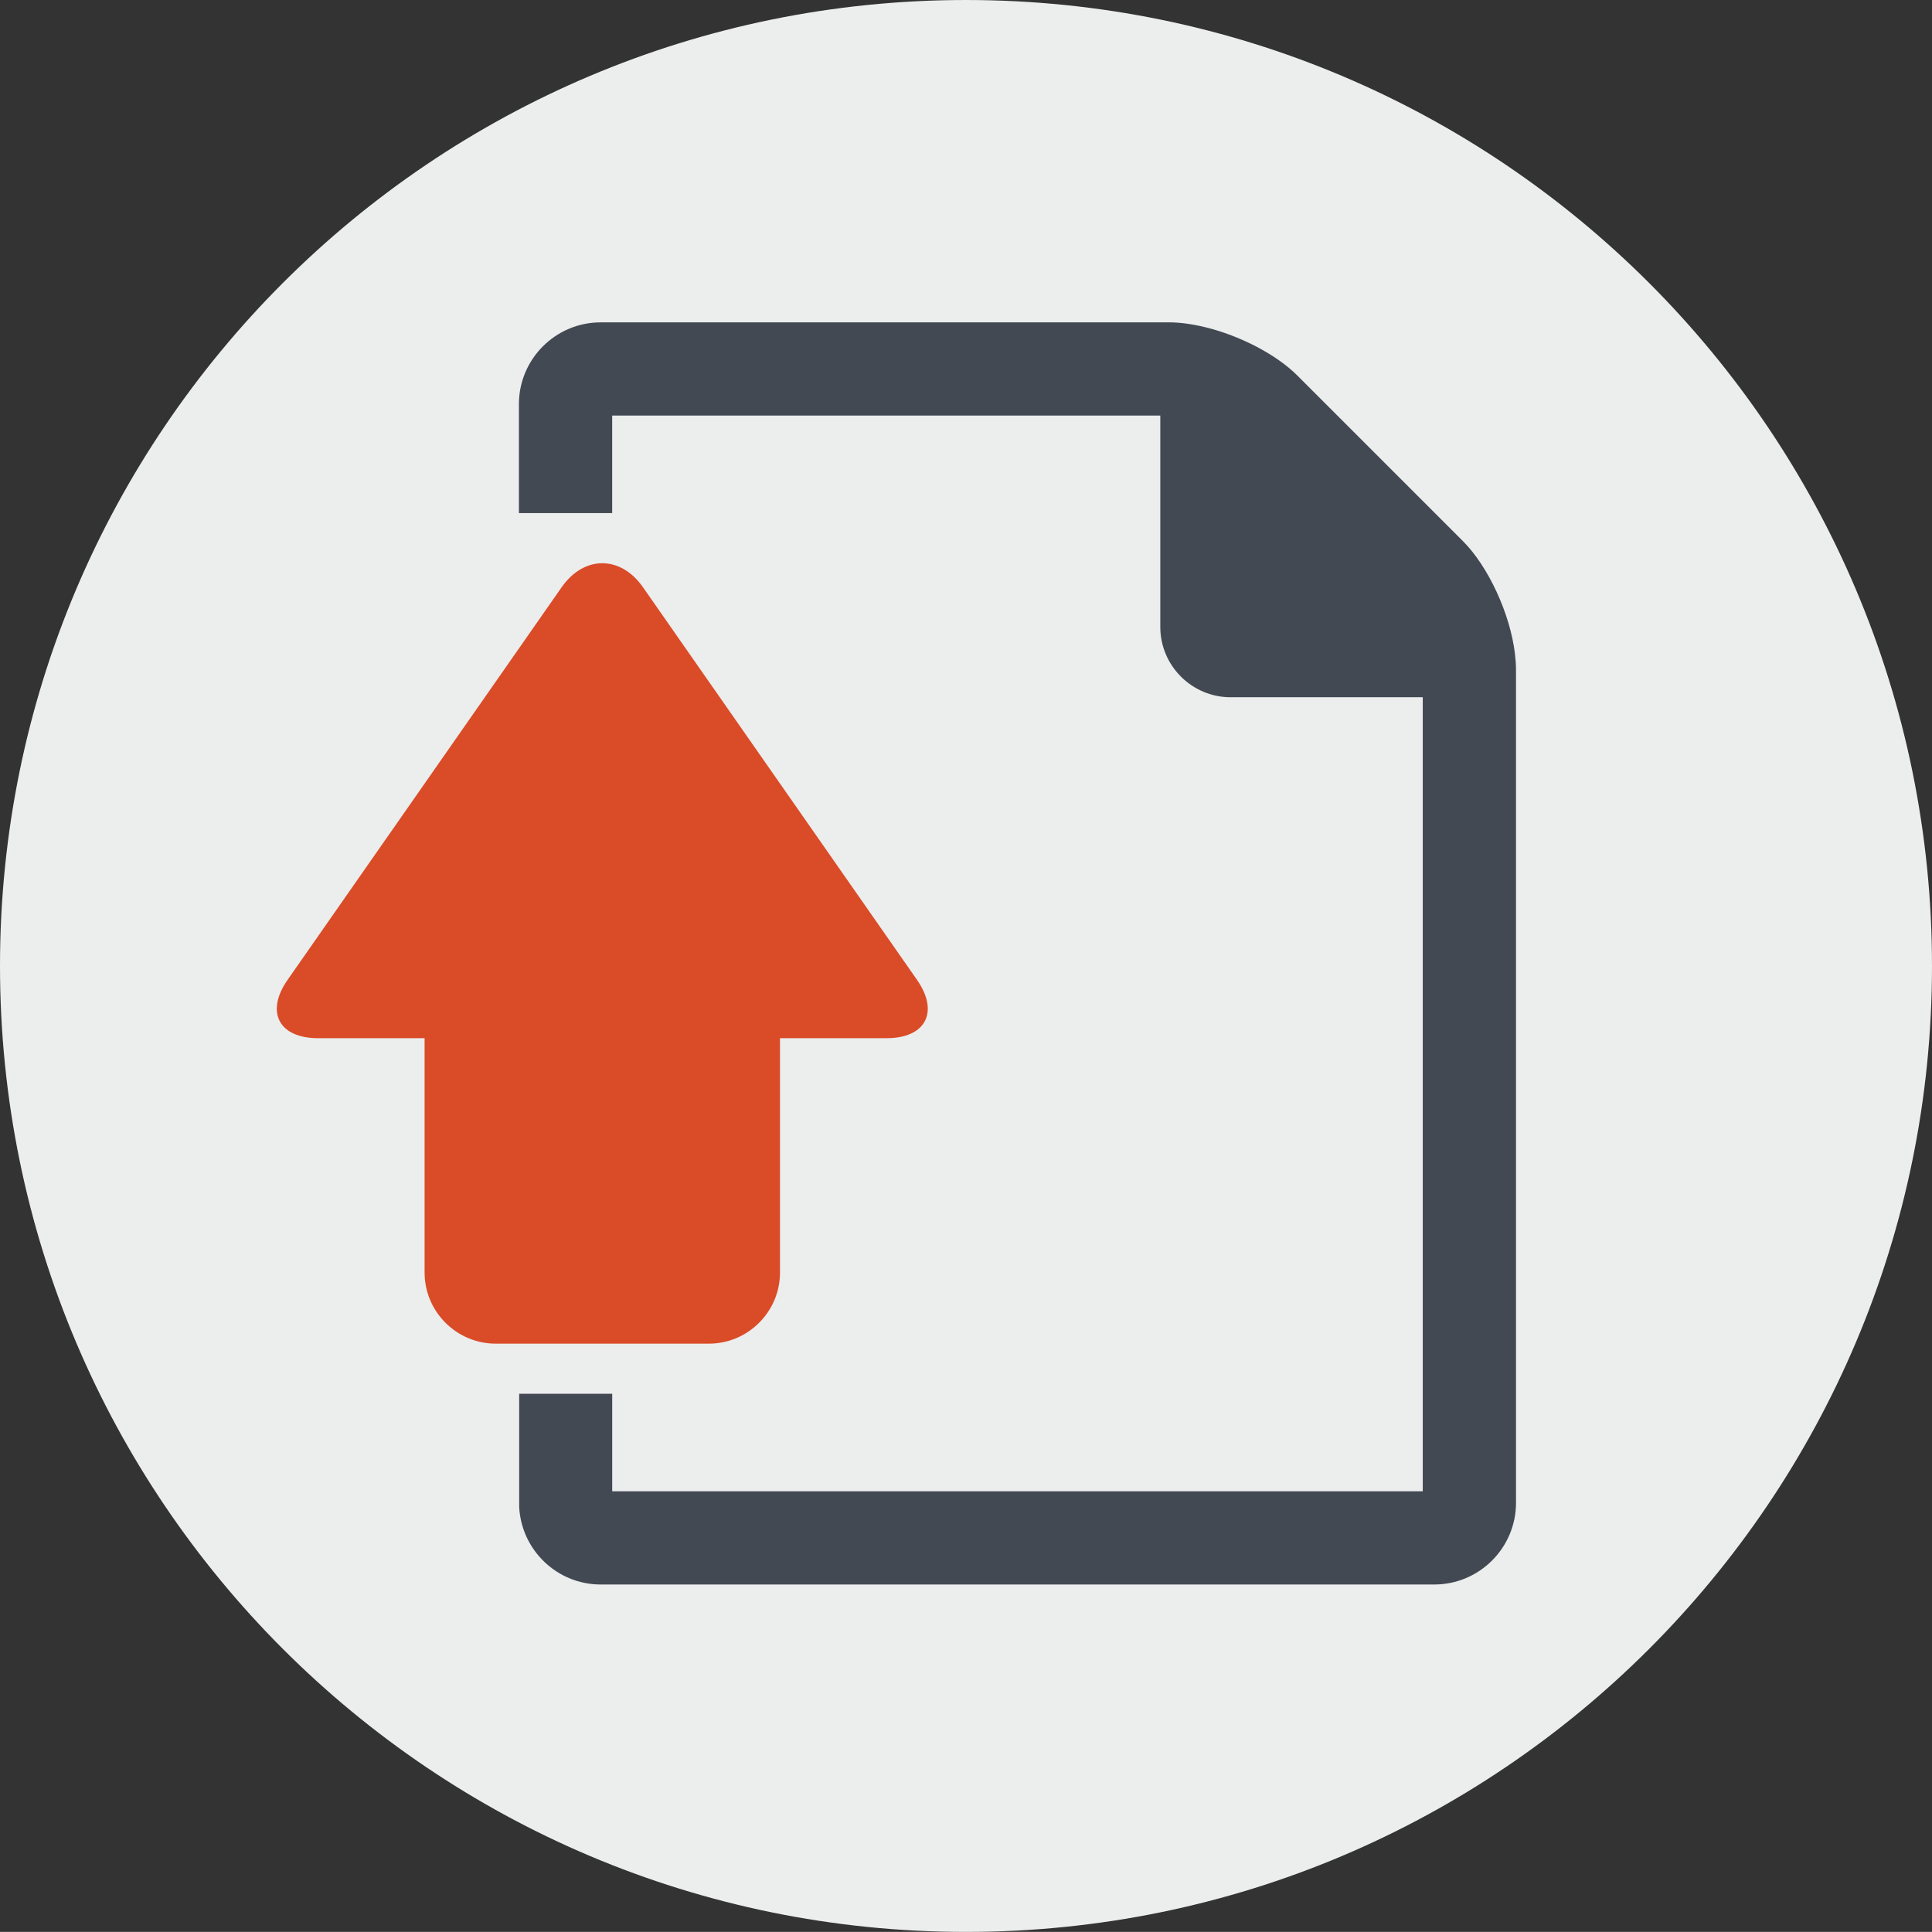 <?xml version="1.0" encoding="UTF-8" standalone="no"?>
<!-- Created with Inkscape (http://www.inkscape.org/) -->

<svg
   xmlns:dc="http://purl.org/dc/elements/1.1/"
   xmlns:cc="http://creativecommons.org/ns#"
   xmlns:rdf="http://www.w3.org/1999/02/22-rdf-syntax-ns#"
   xmlns:svg="http://www.w3.org/2000/svg"
   xmlns="http://www.w3.org/2000/svg"
   xmlns:sodipodi="http://sodipodi.sourceforge.net/DTD/sodipodi-0.dtd"
   xmlns:inkscape="http://www.inkscape.org/namespaces/inkscape"
   width="24.265mm"
   height="24.264mm"
   viewBox="0 0 85.98 85.976"
   id="svg10108"
   version="1.1"
   inkscape:version="0.91 r13725"
   sodipodi:docname="upload_icon.svg">
  <rect x="0" y="0" width="85.98" height="85.976" fill="#333333" stroke="none"/>
  <defs
     id="defs10110" />
  <sodipodi:namedview
     id="base"
     pagecolor="#ffffff"
     bordercolor="#666666"
     borderopacity="1.0"
     inkscape:pageopacity="0.0"
     inkscape:pageshadow="2"
     inkscape:zoom="2.6257248"
     inkscape:cx="42.99002"
     inkscape:cy="42.988131"
     inkscape:document-units="px"
     inkscape:current-layer="layer1"
     showgrid="false"
     fit-margin-top="0"
     fit-margin-left="0"
     fit-margin-right="0"
     fit-margin-bottom="0"
     inkscape:window-width="1873"
     inkscape:window-height="1056"
     inkscape:window-x="47"
     inkscape:window-y="24"
     inkscape:window-maximized="1" />
  <g
     inkscape:label="Layer 1"
     inkscape:groupmode="layer"
     id="layer1"
     transform="translate(-337.01,-452.231)">
    <path
       inkscape:connector-curvature="0"
       id="path4221"
       style="fill:#eceded;fill-opacity:1;fill-rule:nonzero;stroke:none"
       d="m 422.99,495.217 c 0,23.742 -19.246,42.99 -42.991,42.99 -23.742,0 -42.989,-19.248 -42.989,-42.99 0,-23.741 19.246,-42.986 42.989,-42.986 23.745,0 42.991,19.245 42.991,42.986" />
    <path
       style="fill:#da4b27;fill-opacity:1;fill-rule:nonzero;stroke:none"
       d="m 377.821,495.839 -12.196,-17.473 c -0.996,-1.426 -2.625,-1.426 -3.621,0 l -12.196,17.473 c -0.996,1.426 -0.387,2.594 1.353,2.594 l 4.745,0 0,10.431 c 0,1.74 1.423,3.163 3.163,3.163 l 9.49,0 c 1.74,0 3.163,-1.423 3.163,-3.163 l 0,-10.431 4.745,0 c 1.74,0 2.349,-1.167 1.353,-2.594 z"
       id="path4842" />
    <path
       style="fill:#424953;fill-opacity:1;fill-rule:nonzero;stroke:none"
       d="m 404.477,482.01 0,37.099 c 0,2.006 -1.632,3.637 -3.638,3.637 l -37.095,0 c -1.938,0 -3.522,-1.524 -3.628,-3.436 l 0,-5.052 4.139,0 0,4.339 36.072,0 0,-35.337 -8.554,0 c -1.719,0 -3.126,-1.406 -3.126,-3.126 l 0,-9.409 -24.393,0 0,4.339 -4.15,0 0,-4.85 c 0,-2.006 1.632,-3.637 3.638,-3.637 l 25.3,0 c 0.476,0 1.014,0.072 1.601,0.214 1.565,0.381 3.174,1.223 4.097,2.146 l 7.375,7.375 c 1.13,1.13 2.104,3.237 2.315,5.013 l 0,4.2e-4 c 0.03,0.259 0.046,0.483 0.046,0.685"
       id="path4254" />
  </g>
</svg>
